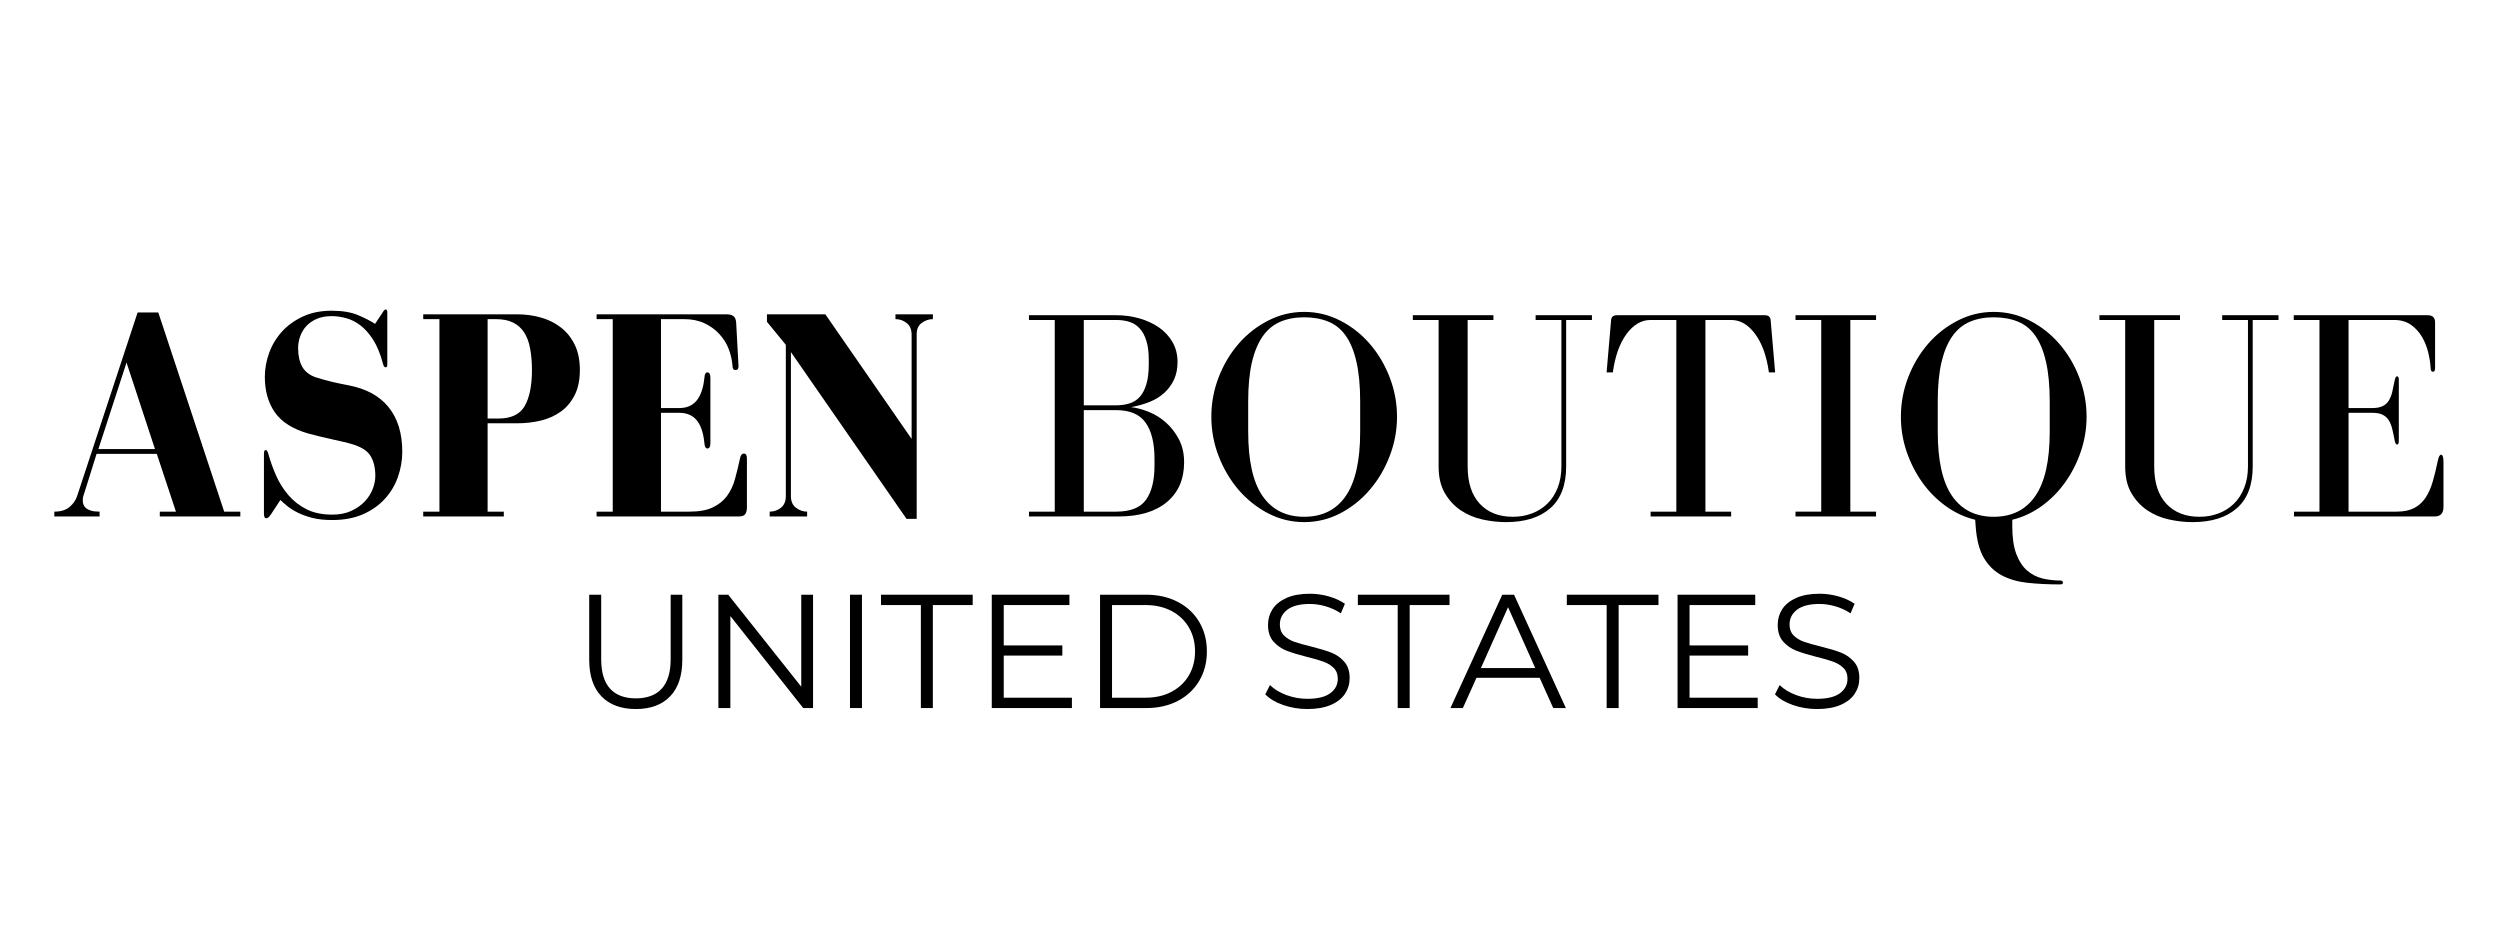 <svg xmlns="http://www.w3.org/2000/svg" xmlns:xlink="http://www.w3.org/1999/xlink" width="800" zoomAndPan="magnify" viewBox="0 0 600 225" height="300" preserveAspectRatio="xMidYMid meet" version="1.0"><defs><g/><clipPath id="8029688a2f"><path d="M 446 13 L 491 13 L 491 79.641 L 446 79.641 Z M 446 13 " clip-rule="nonzero"/></clipPath><clipPath id="8d79d8fbb8"><rect x="0" width="581" y="0" height="80"/></clipPath><clipPath id="b6fa68099e"><rect x="0" width="313" y="0" height="48"/></clipPath></defs><g transform="matrix(1, 0, 0, 1, 10, 61)"><g clip-path="url(#8d79d8fbb8)"><g fill="#000000" fill-opacity="1"><g transform="translate(0.601, 62.949)"><g><path d="M 22.422 -48.953 L 7.906 -4.891 C 7.57 -3.879 6.961 -3.004 6.078 -2.266 C 5.191 -1.523 3.977 -1.156 2.438 -1.156 L 2.438 0 L 13.297 0 L 13.297 -1.156 C 12.43 -1.156 11.734 -1.238 11.203 -1.406 C 10.68 -1.57 10.273 -1.785 9.984 -2.047 C 9.703 -2.305 9.508 -2.594 9.406 -2.906 C 9.312 -3.219 9.266 -3.492 9.266 -3.734 C 9.266 -4.023 9.273 -4.273 9.297 -4.484 C 9.328 -4.703 9.414 -5.004 9.562 -5.391 L 12.578 -15.016 L 27.031 -15.016 L 31.625 -1.156 L 27.75 -1.156 L 27.75 0 L 47.078 0 L 47.078 -1.156 L 43.203 -1.156 L 27.391 -48.953 Z M 19.766 -36.938 L 26.594 -16.172 L 13.016 -16.172 Z M 19.766 -36.938 "/></g></g></g><g fill="#000000" fill-opacity="1"><g transform="translate(49.25, 62.949)"><g><path d="M 32.625 -49.016 L 30.766 -46.219 C 29.754 -46.883 28.41 -47.578 26.734 -48.297 C 25.055 -49.016 22.926 -49.375 20.344 -49.375 C 17.707 -49.375 15.395 -48.906 13.406 -47.969 C 11.414 -47.039 9.75 -45.832 8.406 -44.344 C 7.062 -42.863 6.039 -41.164 5.344 -39.25 C 4.656 -37.332 4.312 -35.414 4.312 -33.5 C 4.312 -30.094 5.125 -27.238 6.75 -24.938 C 8.383 -22.633 11.047 -20.957 14.734 -19.906 C 15.598 -19.664 16.531 -19.426 17.531 -19.188 C 18.539 -18.945 19.535 -18.719 20.516 -18.5 C 21.504 -18.289 22.406 -18.086 23.219 -17.891 C 24.031 -17.703 24.648 -17.535 25.078 -17.391 C 27.336 -16.766 28.859 -15.828 29.641 -14.578 C 30.43 -13.336 30.828 -11.711 30.828 -9.703 C 30.828 -8.742 30.625 -7.723 30.219 -6.641 C 29.812 -5.566 29.188 -4.57 28.344 -3.656 C 27.508 -2.75 26.43 -1.984 25.109 -1.359 C 23.797 -0.742 22.254 -0.438 20.484 -0.438 C 18.086 -0.438 16.035 -0.863 14.328 -1.719 C 12.629 -2.582 11.18 -3.707 9.984 -5.094 C 8.785 -6.488 7.801 -8.047 7.031 -9.766 C 6.27 -11.492 5.648 -13.223 5.172 -14.953 C 4.984 -15.617 4.77 -15.953 4.531 -15.953 C 4.383 -15.953 4.273 -15.879 4.203 -15.734 C 4.129 -15.598 4.094 -15.289 4.094 -14.812 L 4.094 -0.719 C 4.094 -0.426 4.129 -0.16 4.203 0.078 C 4.273 0.316 4.43 0.438 4.672 0.438 C 5.004 0.438 5.391 0.098 5.828 -0.578 L 8.047 -3.953 C 8.523 -3.473 9.113 -2.957 9.812 -2.406 C 10.508 -1.852 11.348 -1.336 12.328 -0.859 C 13.305 -0.379 14.453 0.023 15.766 0.359 C 17.086 0.691 18.66 0.859 20.484 0.859 C 23.305 0.859 25.77 0.395 27.875 -0.531 C 29.988 -1.469 31.738 -2.703 33.125 -4.234 C 34.52 -5.773 35.562 -7.523 36.25 -9.484 C 36.945 -11.453 37.297 -13.469 37.297 -15.531 C 37.297 -19.938 36.207 -23.492 34.031 -26.203 C 31.852 -28.91 28.629 -30.672 24.359 -31.484 C 23.305 -31.672 22.016 -31.941 20.484 -32.297 C 18.953 -32.66 17.609 -33.035 16.453 -33.422 C 14.973 -33.953 13.91 -34.801 13.266 -35.969 C 12.617 -37.145 12.297 -38.617 12.297 -40.391 C 12.297 -41.348 12.461 -42.297 12.797 -43.234 C 13.129 -44.172 13.629 -45 14.297 -45.719 C 14.973 -46.438 15.812 -47.008 16.812 -47.438 C 17.82 -47.863 19 -48.078 20.344 -48.078 C 21.445 -48.078 22.582 -47.922 23.75 -47.609 C 24.926 -47.305 26.066 -46.742 27.172 -45.922 C 28.273 -45.109 29.305 -43.957 30.266 -42.469 C 31.223 -40.988 32.008 -39.098 32.625 -36.797 C 32.77 -36.129 32.988 -35.797 33.281 -35.797 C 33.52 -35.797 33.648 -35.898 33.672 -36.109 C 33.691 -36.328 33.703 -36.582 33.703 -36.875 L 33.703 -48.953 C 33.703 -49.43 33.582 -49.672 33.344 -49.672 C 33.102 -49.672 32.863 -49.453 32.625 -49.016 Z M 32.625 -49.016 "/></g></g></g><g fill="#000000" fill-opacity="1"><g transform="translate(89.276, 62.949)"><g><path d="M 24.797 -48.516 L 2.297 -48.516 L 2.297 -47.359 L 6.188 -47.359 L 6.188 -1.156 L 2.297 -1.156 L 2.297 0 L 21.641 0 L 21.641 -1.156 L 17.75 -1.156 L 17.75 -22.359 L 24.797 -22.359 C 26.859 -22.359 28.797 -22.582 30.609 -23.031 C 32.43 -23.488 34.023 -24.219 35.391 -25.219 C 36.766 -26.227 37.859 -27.547 38.672 -29.172 C 39.484 -30.805 39.891 -32.797 39.891 -35.141 C 39.891 -37.492 39.484 -39.508 38.672 -41.188 C 37.859 -42.863 36.766 -44.238 35.391 -45.312 C 34.023 -46.395 32.43 -47.195 30.609 -47.719 C 28.797 -48.25 26.859 -48.516 24.797 -48.516 Z M 20.344 -23.5 L 17.75 -23.5 L 17.75 -47.359 L 19.688 -47.359 C 21.363 -47.359 22.754 -47.082 23.859 -46.531 C 24.961 -45.988 25.848 -45.203 26.516 -44.172 C 27.191 -43.141 27.672 -41.852 27.953 -40.312 C 28.242 -38.781 28.391 -37.055 28.391 -35.141 C 28.391 -31.41 27.812 -28.535 26.656 -26.516 C 25.508 -24.504 23.406 -23.5 20.344 -23.5 Z M 20.344 -23.5 "/></g></g></g><g fill="#000000" fill-opacity="1"><g transform="translate(131.026, 62.949)"><g><path d="M 28.75 -16.312 C 29.227 -16.312 29.469 -16.742 29.469 -17.609 L 29.469 -33.281 C 29.469 -34.145 29.227 -34.578 28.75 -34.578 C 28.32 -34.578 28.082 -34.145 28.031 -33.281 C 27.789 -30.883 27.176 -29.07 26.188 -27.844 C 25.207 -26.625 23.812 -26.016 22 -26.016 L 17.609 -26.016 L 17.609 -47.359 L 23.141 -47.359 C 25.016 -47.359 26.656 -47.023 28.062 -46.359 C 29.477 -45.691 30.676 -44.816 31.656 -43.734 C 32.645 -42.66 33.391 -41.453 33.891 -40.109 C 34.391 -38.766 34.688 -37.422 34.781 -36.078 C 34.781 -35.453 35.02 -35.141 35.5 -35.141 C 35.977 -35.141 36.219 -35.453 36.219 -36.078 L 35.656 -46.5 C 35.602 -47.27 35.383 -47.797 35 -48.078 C 34.613 -48.367 34.062 -48.516 33.344 -48.516 L 2.156 -48.516 L 2.156 -47.359 L 6.031 -47.359 L 6.031 -1.156 L 2.156 -1.156 L 2.156 0 L 36.297 0 C 37.066 0 37.582 -0.191 37.844 -0.578 C 38.102 -0.961 38.234 -1.488 38.234 -2.156 L 38.234 -13.938 C 38.234 -14.707 37.992 -15.094 37.516 -15.094 C 37.035 -15.094 36.723 -14.707 36.578 -13.938 C 36.203 -12.164 35.797 -10.5 35.359 -8.938 C 34.93 -7.383 34.285 -6.031 33.422 -4.875 C 32.555 -3.727 31.414 -2.82 30 -2.156 C 28.594 -1.488 26.738 -1.156 24.438 -1.156 L 17.609 -1.156 L 17.609 -24.875 L 22 -24.875 C 23.812 -24.875 25.207 -24.273 26.188 -23.078 C 27.176 -21.879 27.789 -20.055 28.031 -17.609 C 28.082 -16.742 28.32 -16.312 28.75 -16.312 Z M 28.75 -16.312 "/></g></g></g><g fill="#000000" fill-opacity="1"><g transform="translate(171.771, 62.949)"><g><path d="M 33.141 -47.359 C 34.141 -47.359 35.035 -47.047 35.828 -46.422 C 36.617 -45.805 37.016 -44.875 37.016 -43.625 L 37.016 -18.609 L 16.312 -48.516 L 2.297 -48.516 L 2.297 -46.719 L 6.828 -41.188 L 6.828 -4.891 C 6.828 -3.641 6.43 -2.703 5.641 -2.078 C 4.848 -1.461 3.953 -1.156 2.953 -1.156 L 2.953 0 L 11.938 0 L 11.938 -1.156 C 10.977 -1.156 10.086 -1.461 9.266 -2.078 C 8.453 -2.703 8.047 -3.641 8.047 -4.891 L 8.047 -39.453 L 35.797 0.578 L 38.234 0.578 L 38.234 -43.766 C 38.234 -44.961 38.641 -45.859 39.453 -46.453 C 40.273 -47.055 41.164 -47.359 42.125 -47.359 L 42.125 -48.516 L 33.141 -48.516 Z M 33.141 -47.359 "/></g></g></g><g fill="#000000" fill-opacity="1"><g transform="translate(215.545, 62.949)"><g/></g></g><g fill="#000000" fill-opacity="1"><g transform="translate(234.875, 62.949)"><g><path d="M 37.734 -37.094 C 37.734 -38.863 37.328 -40.453 36.516 -41.859 C 35.703 -43.273 34.609 -44.453 33.234 -45.391 C 31.867 -46.328 30.301 -47.047 28.531 -47.547 C 26.758 -48.047 24.914 -48.297 23 -48.297 L 2.078 -48.297 L 2.078 -47.156 L 8.266 -47.156 L 8.266 -1.156 L 2.078 -1.156 L 2.078 0 L 23.578 0 C 28.555 0 32.422 -1.148 35.172 -3.453 C 37.93 -5.754 39.312 -8.941 39.312 -13.016 C 39.312 -15.117 38.891 -16.961 38.047 -18.547 C 37.211 -20.129 36.172 -21.469 34.922 -22.562 C 33.68 -23.664 32.305 -24.516 30.797 -25.109 C 29.285 -25.711 27.883 -26.086 26.594 -26.234 C 28.176 -26.523 29.648 -26.941 31.016 -27.484 C 32.379 -28.035 33.551 -28.754 34.531 -29.641 C 35.52 -30.535 36.301 -31.594 36.875 -32.812 C 37.445 -34.031 37.734 -35.457 37.734 -37.094 Z M 15.234 -26.672 L 15.234 -47.156 L 23 -47.156 C 24.195 -47.156 25.273 -47 26.234 -46.688 C 27.191 -46.375 28.004 -45.844 28.672 -45.094 C 29.348 -44.352 29.875 -43.375 30.25 -42.156 C 30.633 -40.938 30.828 -39.438 30.828 -37.656 L 30.828 -36.516 C 30.828 -34.598 30.633 -33.004 30.25 -31.734 C 29.875 -30.461 29.348 -29.453 28.672 -28.703 C 28.004 -27.961 27.176 -27.438 26.188 -27.125 C 25.207 -26.82 24.145 -26.672 23 -26.672 Z M 15.234 -1.156 L 15.234 -25.516 L 23 -25.516 C 26.301 -25.516 28.66 -24.508 30.078 -22.5 C 31.492 -20.488 32.203 -17.613 32.203 -13.875 L 32.203 -12.141 C 32.203 -8.648 31.531 -5.945 30.188 -4.031 C 28.844 -2.113 26.445 -1.156 23 -1.156 Z M 15.234 -1.156 "/></g></g></g><g fill="#000000" fill-opacity="1"><g transform="translate(277.847, 62.949)"><g><path d="M 25.156 1.359 C 28.219 1.359 31.102 0.656 33.812 -0.75 C 36.52 -2.164 38.879 -4.047 40.891 -6.391 C 42.91 -8.742 44.504 -11.441 45.672 -14.484 C 46.848 -17.523 47.438 -20.676 47.438 -23.938 C 47.438 -27.195 46.848 -30.348 45.672 -33.391 C 44.504 -36.43 42.91 -39.113 40.891 -41.438 C 38.879 -43.758 36.52 -45.613 33.812 -47 C 31.102 -48.395 28.219 -49.094 25.156 -49.094 C 22.094 -49.094 19.207 -48.395 16.5 -47 C 13.789 -45.613 11.426 -43.758 9.406 -41.438 C 7.395 -39.113 5.801 -36.43 4.625 -33.391 C 3.457 -30.348 2.875 -27.195 2.875 -23.938 C 2.875 -20.676 3.457 -17.523 4.625 -14.484 C 5.801 -11.441 7.395 -8.742 9.406 -6.391 C 11.426 -4.047 13.789 -2.164 16.5 -0.75 C 19.207 0.656 22.094 1.359 25.156 1.359 Z M 25.156 -47.797 C 27.312 -47.797 29.227 -47.457 30.906 -46.781 C 32.582 -46.113 33.984 -44.988 35.109 -43.406 C 36.234 -41.832 37.094 -39.75 37.688 -37.156 C 38.289 -34.57 38.594 -31.363 38.594 -27.531 L 38.594 -20.344 C 38.594 -13.395 37.441 -8.254 35.141 -4.922 C 32.848 -1.586 29.52 0.078 25.156 0.078 C 20.789 0.078 17.457 -1.586 15.156 -4.922 C 12.863 -8.254 11.719 -13.395 11.719 -20.344 L 11.719 -27.531 C 11.719 -31.27 12.016 -34.422 12.609 -36.984 C 13.211 -39.547 14.078 -41.629 15.203 -43.234 C 16.328 -44.836 17.727 -46 19.406 -46.719 C 21.082 -47.438 23 -47.797 25.156 -47.797 Z M 25.156 -47.797 "/></g></g></g><g fill="#000000" fill-opacity="1"><g transform="translate(327.502, 62.949)"><g><path d="M 20.922 -48.297 L 1.578 -48.297 L 1.578 -47.156 L 7.766 -47.156 L 7.766 -12 C 7.766 -9.457 8.254 -7.336 9.234 -5.641 C 10.211 -3.941 11.477 -2.562 13.031 -1.5 C 14.594 -0.445 16.332 0.289 18.25 0.719 C 20.164 1.145 22.062 1.359 23.938 1.359 C 28.488 1.359 32.031 0.25 34.562 -1.969 C 37.102 -4.195 38.375 -7.539 38.375 -12 L 38.375 -47.156 L 44.562 -47.156 L 44.562 -48.297 L 31.047 -48.297 L 31.047 -47.156 L 37.234 -47.156 L 37.234 -12 C 37.234 -10.082 36.93 -8.367 36.328 -6.859 C 35.734 -5.348 34.906 -4.078 33.844 -3.047 C 32.789 -2.023 31.555 -1.25 30.141 -0.719 C 28.734 -0.188 27.219 0.078 25.594 0.078 C 22.238 0.078 19.586 -0.961 17.641 -3.047 C 15.703 -5.141 14.734 -8.125 14.734 -12 L 14.734 -47.156 L 20.922 -47.156 Z M 20.922 -48.297 "/></g></g></g><g fill="#000000" fill-opacity="1"><g transform="translate(373.349, 62.949)"><g><path d="M 25.953 -1.156 L 25.953 -47.156 L 32.125 -47.156 C 34.332 -47.156 36.258 -46.023 37.906 -43.766 C 39.562 -41.516 40.656 -38.453 41.188 -34.578 L 42.688 -34.578 L 41.609 -47.078 C 41.566 -47.891 41.086 -48.297 40.172 -48.297 L 4.75 -48.297 C 3.832 -48.297 3.352 -47.891 3.312 -47.078 L 2.234 -34.578 L 3.734 -34.578 C 4.266 -38.453 5.352 -41.516 7 -43.766 C 8.656 -46.023 10.586 -47.156 12.797 -47.156 L 18.969 -47.156 L 18.969 -1.156 L 12.797 -1.156 L 12.797 0 L 32.125 0 L 32.125 -1.156 Z M 25.953 -1.156 "/></g></g></g><g fill="#000000" fill-opacity="1"><g transform="translate(417.83, 62.949)"><g><path d="M 22.422 -47.156 L 22.422 -48.297 L 3.094 -48.297 L 3.094 -47.156 L 9.266 -47.156 L 9.266 -1.156 L 3.094 -1.156 L 3.094 0 L 22.422 0 L 22.422 -1.156 L 16.25 -1.156 L 16.25 -47.156 Z M 22.422 -47.156 "/></g></g></g><g clip-path="url(#8029688a2f)"><g fill="#000000" fill-opacity="1"><g transform="translate(443.34, 62.949)"><g><path d="M 25.156 -47.797 C 27.312 -47.797 29.227 -47.457 30.906 -46.781 C 32.582 -46.113 33.984 -44.988 35.109 -43.406 C 36.234 -41.832 37.094 -39.75 37.688 -37.156 C 38.289 -34.57 38.594 -31.363 38.594 -27.531 L 38.594 -20.344 C 38.594 -13.395 37.441 -8.254 35.141 -4.922 C 32.848 -1.586 29.52 0.078 25.156 0.078 C 20.789 0.078 17.457 -1.586 15.156 -4.922 C 12.863 -8.254 11.719 -13.395 11.719 -20.344 L 11.719 -27.531 C 11.719 -31.27 12.016 -34.422 12.609 -36.984 C 13.211 -39.547 14.078 -41.629 15.203 -43.234 C 16.328 -44.836 17.727 -46 19.406 -46.719 C 21.082 -47.438 23 -47.797 25.156 -47.797 Z M 29.609 0.797 C 32.148 0.172 34.508 -0.93 36.688 -2.516 C 38.875 -4.098 40.754 -6.004 42.328 -8.234 C 43.91 -10.461 45.156 -12.914 46.062 -15.594 C 46.977 -18.281 47.438 -21.062 47.438 -23.938 C 47.438 -27.195 46.848 -30.348 45.672 -33.391 C 44.504 -36.43 42.91 -39.113 40.891 -41.438 C 38.879 -43.758 36.52 -45.613 33.812 -47 C 31.102 -48.395 28.219 -49.094 25.156 -49.094 C 22.094 -49.094 19.207 -48.395 16.5 -47 C 13.789 -45.613 11.426 -43.758 9.406 -41.438 C 7.395 -39.113 5.801 -36.43 4.625 -33.391 C 3.457 -30.348 2.875 -27.195 2.875 -23.938 C 2.875 -21.062 3.328 -18.281 4.234 -15.594 C 5.148 -12.914 6.395 -10.461 7.969 -8.234 C 9.551 -6.004 11.43 -4.098 13.609 -2.516 C 15.797 -0.93 18.16 0.172 20.703 0.797 L 20.844 2.656 C 21.082 5.727 21.738 8.172 22.812 9.984 C 23.895 11.805 25.312 13.188 27.062 14.125 C 28.812 15.062 30.867 15.66 33.234 15.922 C 35.609 16.18 38.234 16.312 41.109 16.312 C 41.547 16.312 41.766 16.172 41.766 15.891 C 41.766 15.547 41.547 15.375 41.109 15.375 C 39.629 15.375 38.203 15.207 36.828 14.875 C 35.461 14.539 34.238 13.906 33.156 12.969 C 32.082 12.039 31.223 10.723 30.578 9.016 C 29.93 7.316 29.609 5.102 29.609 2.375 Z M 29.609 0.797 "/></g></g></g></g><g fill="#000000" fill-opacity="1"><g transform="translate(492.277, 62.949)"><g><path d="M 20.922 -48.297 L 1.578 -48.297 L 1.578 -47.156 L 7.766 -47.156 L 7.766 -12 C 7.766 -9.457 8.254 -7.336 9.234 -5.641 C 10.211 -3.941 11.477 -2.562 13.031 -1.5 C 14.594 -0.445 16.332 0.289 18.25 0.719 C 20.164 1.145 22.062 1.359 23.938 1.359 C 28.488 1.359 32.031 0.25 34.562 -1.969 C 37.102 -4.195 38.375 -7.539 38.375 -12 L 38.375 -47.156 L 44.562 -47.156 L 44.562 -48.297 L 31.047 -48.297 L 31.047 -47.156 L 37.234 -47.156 L 37.234 -12 C 37.234 -10.082 36.93 -8.367 36.328 -6.859 C 35.734 -5.348 34.906 -4.078 33.844 -3.047 C 32.789 -2.023 31.555 -1.25 30.141 -0.719 C 28.734 -0.188 27.219 0.078 25.594 0.078 C 22.238 0.078 19.586 -0.961 17.641 -3.047 C 15.703 -5.141 14.734 -8.125 14.734 -12 L 14.734 -47.156 L 20.922 -47.156 Z M 20.922 -48.297 "/></g></g></g><g fill="#000000" fill-opacity="1"><g transform="translate(538.123, 62.949)"><g><path d="M 15.531 -24.875 L 21.203 -24.875 C 22.254 -24.875 23.094 -24.719 23.719 -24.406 C 24.344 -24.094 24.832 -23.645 25.188 -23.062 C 25.551 -22.488 25.828 -21.797 26.016 -20.984 C 26.211 -20.172 26.406 -19.258 26.594 -18.25 C 26.738 -17.582 26.93 -17.25 27.172 -17.25 C 27.453 -17.25 27.594 -17.562 27.594 -18.188 L 27.594 -32.781 C 27.594 -33.352 27.453 -33.641 27.172 -33.641 C 26.93 -33.641 26.738 -33.301 26.594 -32.625 C 26.406 -31.625 26.211 -30.711 26.016 -29.891 C 25.828 -29.078 25.551 -28.383 25.188 -27.812 C 24.832 -27.238 24.344 -26.797 23.719 -26.484 C 23.094 -26.172 22.254 -26.016 21.203 -26.016 L 15.531 -26.016 L 15.531 -47.156 L 26.453 -47.156 C 28.078 -47.156 29.441 -46.758 30.547 -45.969 C 31.648 -45.176 32.535 -44.191 33.203 -43.016 C 33.879 -41.836 34.367 -40.586 34.672 -39.266 C 34.984 -37.953 35.164 -36.77 35.219 -35.719 C 35.219 -35.051 35.41 -34.719 35.797 -34.719 C 36.129 -34.719 36.297 -35.031 36.297 -35.656 L 36.297 -46.578 C 36.297 -47.723 35.695 -48.297 34.5 -48.297 L 2.375 -48.297 L 2.375 -47.156 L 8.547 -47.156 L 8.547 -1.156 L 2.438 -1.156 L 2.438 0 L 36.219 0 C 37.613 0 38.312 -0.766 38.312 -2.297 L 38.312 -13.078 C 38.312 -14.234 38.117 -14.812 37.734 -14.812 C 37.398 -14.812 37.133 -14.305 36.938 -13.297 C 36.562 -11.473 36.156 -9.816 35.719 -8.328 C 35.289 -6.848 34.719 -5.566 34 -4.484 C 33.281 -3.41 32.367 -2.586 31.266 -2.016 C 30.16 -1.441 28.77 -1.156 27.094 -1.156 L 15.531 -1.156 Z M 15.531 -24.875 "/></g></g></g></g></g><g transform="matrix(1, 0, 0, 1, 137, 133)"><g clip-path="url(#b6fa68099e)"><g fill="#000000" fill-opacity="1"><g transform="translate(0.208, 36.934)"><g><path d="M 15.391 0.234 C 11.867 0.234 9.125 -0.773 7.156 -2.797 C 5.188 -4.816 4.203 -7.758 4.203 -11.625 L 4.203 -27.203 L 7.078 -27.203 L 7.078 -11.734 C 7.078 -8.578 7.785 -6.219 9.203 -4.656 C 10.629 -3.102 12.691 -2.328 15.391 -2.328 C 18.109 -2.328 20.18 -3.102 21.609 -4.656 C 23.035 -6.219 23.75 -8.578 23.75 -11.734 L 23.75 -27.203 L 26.547 -27.203 L 26.547 -11.625 C 26.547 -7.758 25.566 -4.816 23.609 -2.797 C 21.648 -0.773 18.91 0.234 15.391 0.234 Z M 15.391 0.234 "/></g></g></g><g fill="#000000" fill-opacity="1"><g transform="translate(30.975, 36.934)"><g><path d="M 27.156 -27.203 L 27.156 0 L 24.797 0 L 7.312 -22.078 L 7.312 0 L 4.438 0 L 4.438 -27.203 L 6.797 -27.203 L 24.328 -5.125 L 24.328 -27.203 Z M 27.156 -27.203 "/></g></g></g><g fill="#000000" fill-opacity="1"><g transform="translate(62.557, 36.934)"><g><path d="M 4.438 -27.203 L 7.312 -27.203 L 7.312 0 L 4.438 0 Z M 4.438 -27.203 "/></g></g></g><g fill="#000000" fill-opacity="1"><g transform="translate(74.288, 36.934)"><g><path d="M 9.719 -24.719 L 0.156 -24.719 L 0.156 -27.203 L 22.156 -27.203 L 22.156 -24.719 L 12.594 -24.719 L 12.594 0 L 9.719 0 Z M 9.719 -24.719 "/></g></g></g><g fill="#000000" fill-opacity="1"><g transform="translate(96.586, 36.934)"><g><path d="M 23.672 -2.484 L 23.672 0 L 4.438 0 L 4.438 -27.203 L 23.078 -27.203 L 23.078 -24.719 L 7.312 -24.719 L 7.312 -15.031 L 21.375 -15.031 L 21.375 -12.594 L 7.312 -12.594 L 7.312 -2.484 Z M 23.672 -2.484 "/></g></g></g><g fill="#000000" fill-opacity="1"><g transform="translate(122.574, 36.934)"><g><path d="M 4.438 -27.203 L 15.5 -27.203 C 18.375 -27.203 20.91 -26.625 23.109 -25.469 C 25.316 -24.32 27.031 -22.719 28.25 -20.656 C 29.469 -18.594 30.078 -16.238 30.078 -13.594 C 30.078 -10.957 29.469 -8.609 28.25 -6.547 C 27.031 -4.484 25.316 -2.875 23.109 -1.719 C 20.91 -0.57 18.375 0 15.5 0 L 4.438 0 Z M 15.344 -2.484 C 17.727 -2.484 19.812 -2.957 21.594 -3.906 C 23.383 -4.852 24.77 -6.16 25.75 -7.828 C 26.738 -9.504 27.234 -11.426 27.234 -13.594 C 27.234 -15.77 26.738 -17.691 25.75 -19.359 C 24.77 -21.035 23.383 -22.348 21.594 -23.297 C 19.812 -24.242 17.727 -24.719 15.344 -24.719 L 7.312 -24.719 L 7.312 -2.484 Z M 15.344 -2.484 "/></g></g></g><g fill="#000000" fill-opacity="1"><g transform="translate(154.661, 36.934)"><g/></g></g><g fill="#000000" fill-opacity="1"><g transform="translate(164.839, 36.934)"><g><path d="M 11.938 0.234 C 9.914 0.234 7.977 -0.086 6.125 -0.734 C 4.27 -1.379 2.836 -2.234 1.828 -3.297 L 2.953 -5.516 C 3.941 -4.535 5.25 -3.738 6.875 -3.125 C 8.508 -2.52 10.195 -2.219 11.938 -2.219 C 14.363 -2.219 16.188 -2.66 17.406 -3.547 C 18.625 -4.441 19.234 -5.602 19.234 -7.031 C 19.234 -8.125 18.898 -8.992 18.234 -9.641 C 17.578 -10.285 16.77 -10.781 15.812 -11.125 C 14.852 -11.477 13.52 -11.863 11.812 -12.281 C 9.77 -12.801 8.141 -13.301 6.922 -13.781 C 5.703 -14.258 4.656 -14.988 3.781 -15.969 C 2.914 -16.957 2.484 -18.289 2.484 -19.969 C 2.484 -21.344 2.844 -22.594 3.562 -23.719 C 4.289 -24.844 5.406 -25.742 6.906 -26.422 C 8.414 -27.098 10.285 -27.438 12.516 -27.438 C 14.066 -27.438 15.586 -27.223 17.078 -26.797 C 18.566 -26.367 19.852 -25.781 20.938 -25.031 L 19.969 -22.734 C 18.832 -23.484 17.613 -24.047 16.312 -24.422 C 15.02 -24.797 13.754 -24.984 12.516 -24.984 C 10.129 -24.984 8.332 -24.523 7.125 -23.609 C 5.926 -22.691 5.328 -21.504 5.328 -20.047 C 5.328 -18.961 5.656 -18.086 6.312 -17.422 C 6.977 -16.766 7.805 -16.258 8.797 -15.906 C 9.797 -15.562 11.141 -15.18 12.828 -14.766 C 14.816 -14.273 16.426 -13.789 17.656 -13.312 C 18.883 -12.832 19.926 -12.102 20.781 -11.125 C 21.645 -10.156 22.078 -8.844 22.078 -7.188 C 22.078 -5.812 21.707 -4.562 20.969 -3.438 C 20.227 -2.312 19.094 -1.414 17.562 -0.75 C 16.031 -0.094 14.156 0.234 11.938 0.234 Z M 11.938 0.234 "/></g></g></g><g fill="#000000" fill-opacity="1"><g transform="translate(188.729, 36.934)"><g><path d="M 9.719 -24.719 L 0.156 -24.719 L 0.156 -27.203 L 22.156 -27.203 L 22.156 -24.719 L 12.594 -24.719 L 12.594 0 L 9.719 0 Z M 9.719 -24.719 "/></g></g></g><g fill="#000000" fill-opacity="1"><g transform="translate(211.027, 36.934)"><g><path d="M 21.484 -7.266 L 6.328 -7.266 L 3.062 0 L 0.078 0 L 12.516 -27.203 L 15.344 -27.203 L 27.781 0 L 24.75 0 Z M 20.438 -9.594 L 13.906 -24.203 L 7.391 -9.594 Z M 20.438 -9.594 "/></g></g></g><g fill="#000000" fill-opacity="1"><g transform="translate(238.88, 36.934)"><g><path d="M 9.719 -24.719 L 0.156 -24.719 L 0.156 -27.203 L 22.156 -27.203 L 22.156 -24.719 L 12.594 -24.719 L 12.594 0 L 9.719 0 Z M 9.719 -24.719 "/></g></g></g><g fill="#000000" fill-opacity="1"><g transform="translate(261.177, 36.934)"><g><path d="M 23.672 -2.484 L 23.672 0 L 4.438 0 L 4.438 -27.203 L 23.078 -27.203 L 23.078 -24.719 L 7.312 -24.719 L 7.312 -15.031 L 21.375 -15.031 L 21.375 -12.594 L 7.312 -12.594 L 7.312 -2.484 Z M 23.672 -2.484 "/></g></g></g><g fill="#000000" fill-opacity="1"><g transform="translate(287.165, 36.934)"><g><path d="M 11.938 0.234 C 9.914 0.234 7.977 -0.086 6.125 -0.734 C 4.27 -1.379 2.836 -2.234 1.828 -3.297 L 2.953 -5.516 C 3.941 -4.535 5.25 -3.738 6.875 -3.125 C 8.508 -2.52 10.195 -2.219 11.938 -2.219 C 14.363 -2.219 16.188 -2.66 17.406 -3.547 C 18.625 -4.441 19.234 -5.602 19.234 -7.031 C 19.234 -8.125 18.898 -8.992 18.234 -9.641 C 17.578 -10.285 16.77 -10.781 15.812 -11.125 C 14.852 -11.477 13.52 -11.863 11.812 -12.281 C 9.77 -12.801 8.141 -13.301 6.922 -13.781 C 5.703 -14.258 4.656 -14.988 3.781 -15.969 C 2.914 -16.957 2.484 -18.289 2.484 -19.969 C 2.484 -21.344 2.844 -22.594 3.562 -23.719 C 4.289 -24.844 5.406 -25.742 6.906 -26.422 C 8.414 -27.098 10.285 -27.438 12.516 -27.438 C 14.066 -27.438 15.586 -27.223 17.078 -26.797 C 18.566 -26.367 19.852 -25.781 20.938 -25.031 L 19.969 -22.734 C 18.832 -23.484 17.613 -24.047 16.312 -24.422 C 15.02 -24.797 13.754 -24.984 12.516 -24.984 C 10.129 -24.984 8.332 -24.523 7.125 -23.609 C 5.926 -22.691 5.328 -21.504 5.328 -20.047 C 5.328 -18.961 5.656 -18.086 6.312 -17.422 C 6.977 -16.766 7.805 -16.258 8.797 -15.906 C 9.797 -15.562 11.141 -15.18 12.828 -14.766 C 14.816 -14.273 16.426 -13.789 17.656 -13.312 C 18.883 -12.832 19.926 -12.102 20.781 -11.125 C 21.645 -10.156 22.078 -8.844 22.078 -7.188 C 22.078 -5.812 21.707 -4.562 20.969 -3.438 C 20.227 -2.312 19.094 -1.414 17.562 -0.75 C 16.031 -0.094 14.156 0.234 11.938 0.234 Z M 11.938 0.234 "/></g></g></g></g></g></svg>